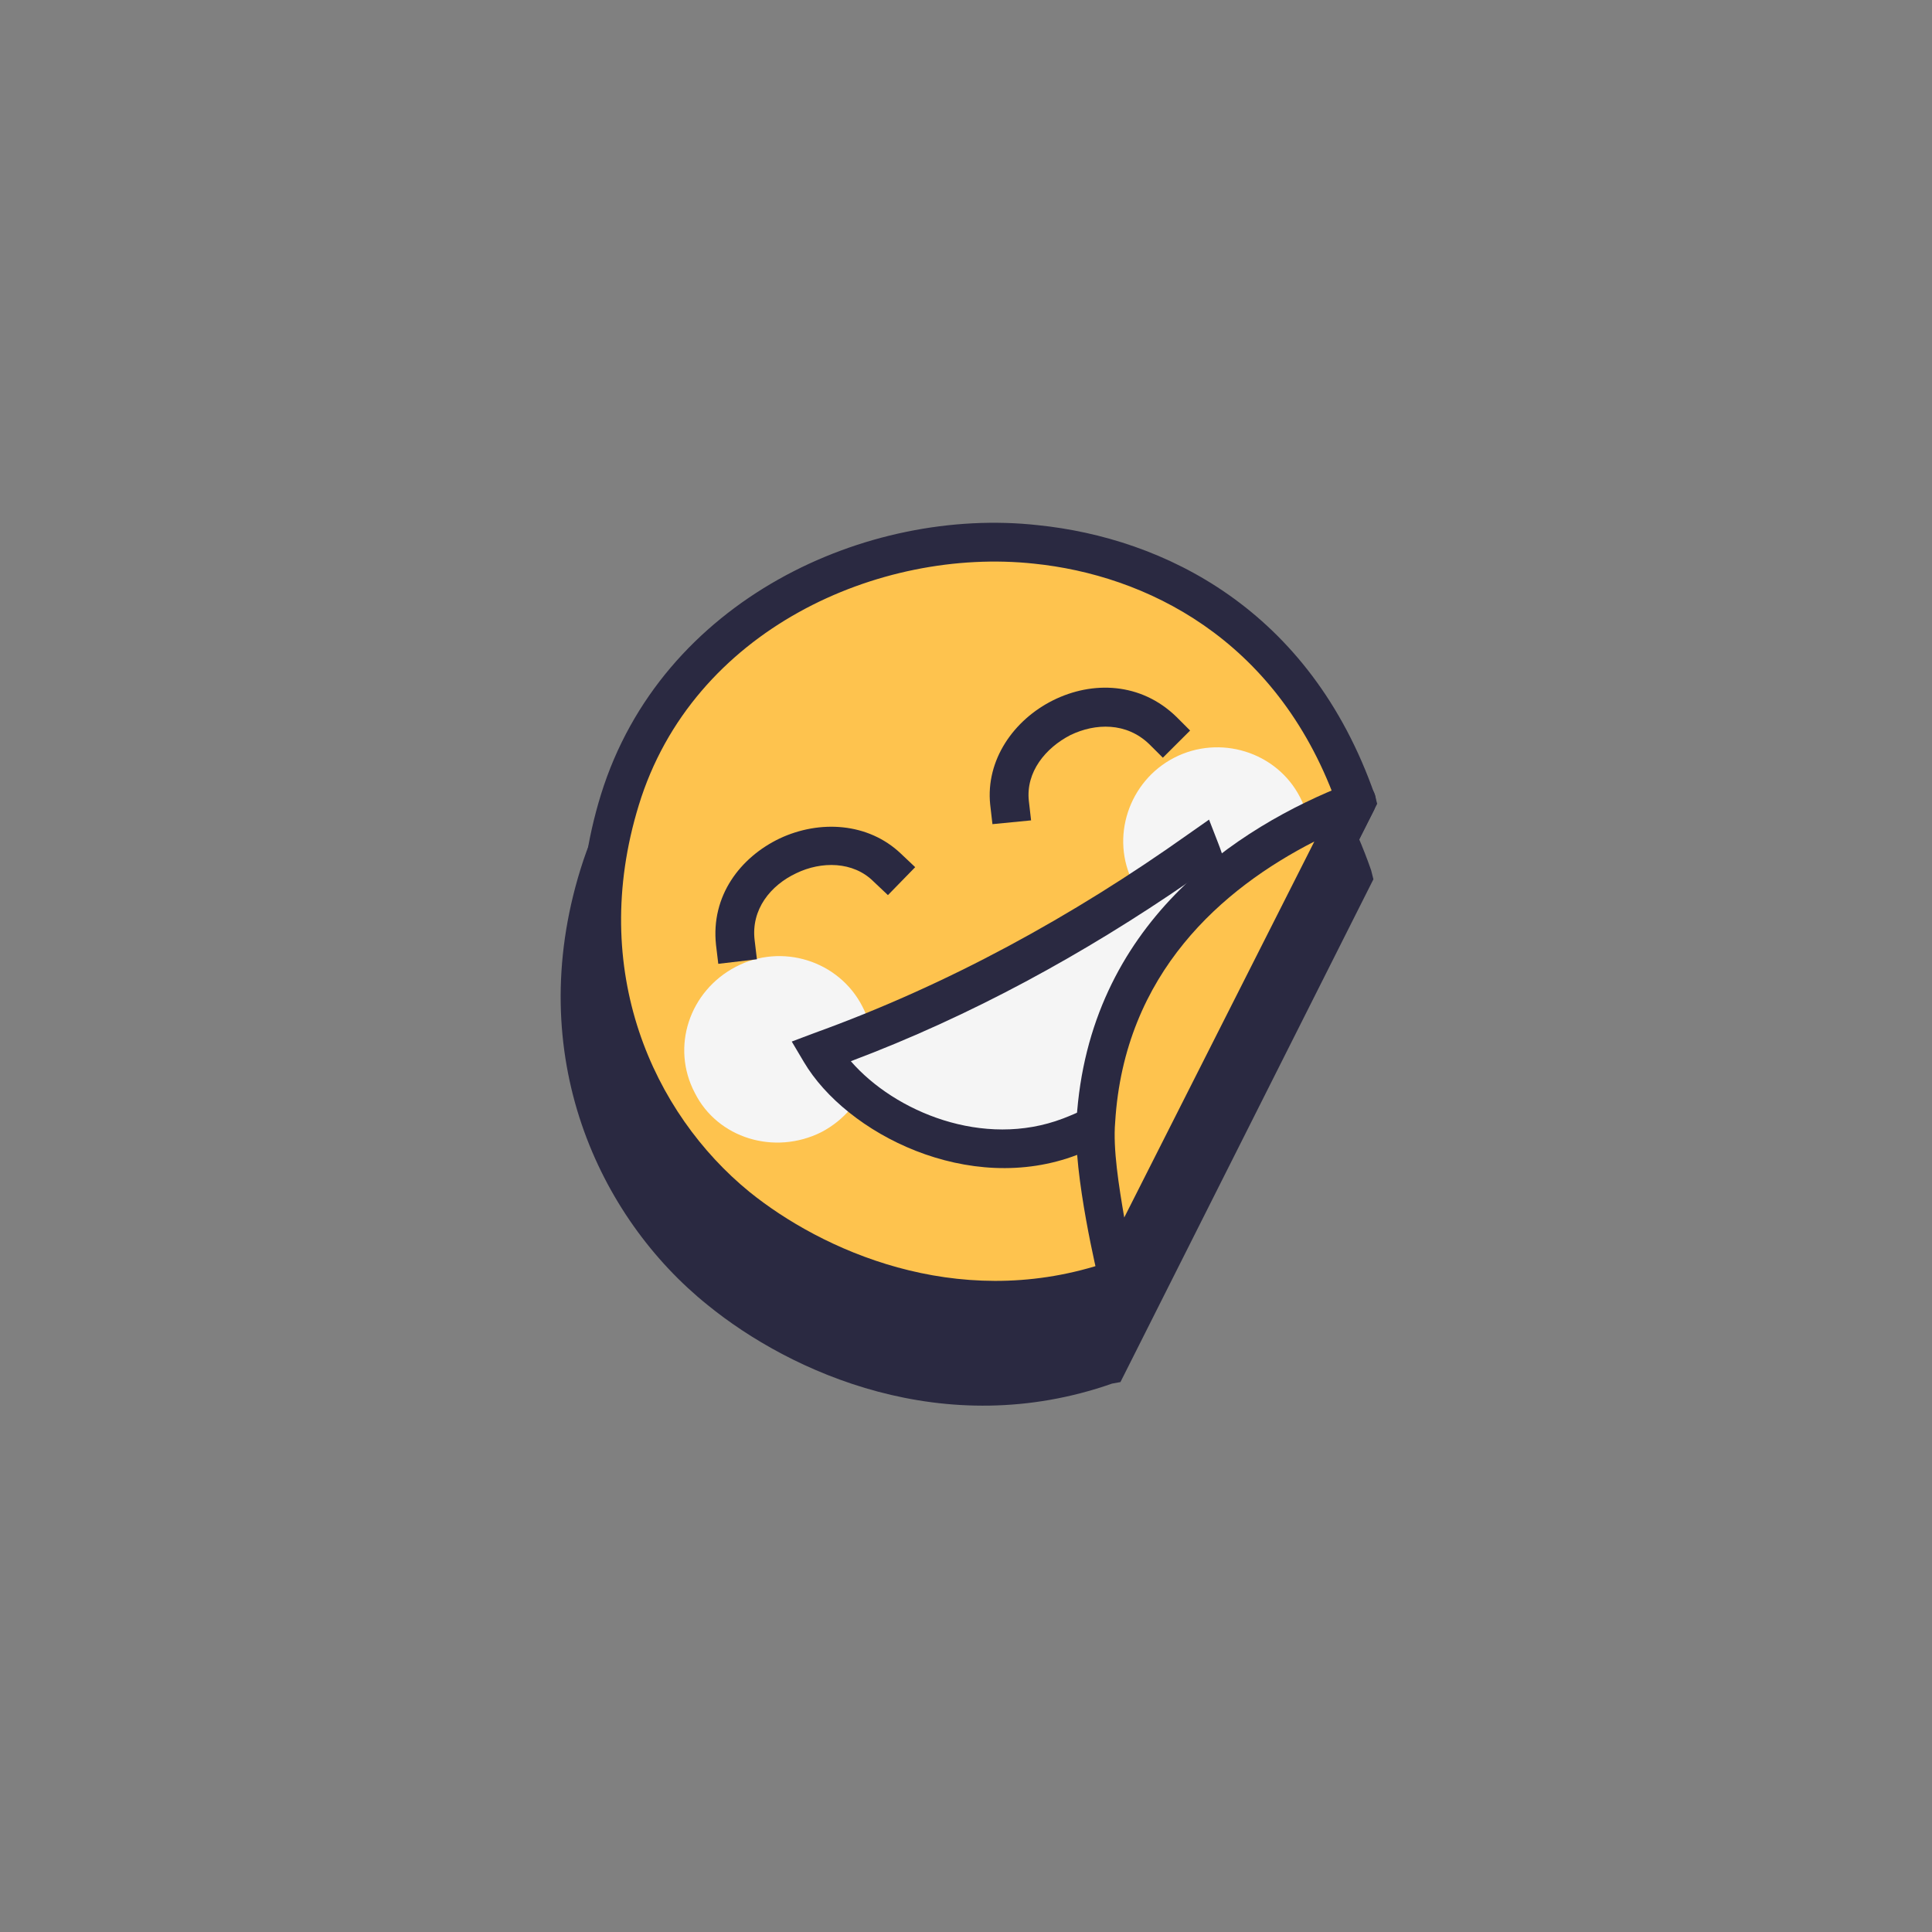 <svg xmlns="http://www.w3.org/2000/svg" width="800px" height="800px" viewBox="0 0 64 64" fill="none"><rect x="0" y="0" width="64" height="64" fill="#808080" stroke="none"/><path fill-rule="evenodd" clip-rule="evenodd" d="M44.793 29.051C42.686 23.049 37.969 20.773 33.955 20.348C28.486 19.773 21.812 22.699 19.906 28.976C18.049 34.854 20.433 39.956 23.895 42.732C26.504 44.832 31.346 47.033 36.665 45.208L44.793 29.051Z" fill="#2A2941"></path><path fill-rule="evenodd" clip-rule="evenodd" d="M37.116 45.783L45.496 29.127L45.42 28.826C43.213 22.499 38.245 20.123 34.005 19.698C28.235 19.073 21.26 22.199 19.228 28.801C17.322 34.954 19.83 40.331 23.443 43.232C26.178 45.458 31.271 47.784 36.84 45.833L37.116 45.783ZM44.091 29.002L36.188 44.682C31.245 46.283 26.73 44.207 24.271 42.231C21.009 39.581 18.802 34.754 20.508 29.177C22.314 23.224 28.661 20.448 33.88 21.023C37.618 21.374 42.059 23.499 44.091 29.002Z" fill="#2A2941"></path><path fill-rule="evenodd" clip-rule="evenodd" d="M44.969 26.576C42.911 20.698 38.295 18.448 34.356 18.047C28.988 17.472 22.465 20.348 20.583 26.501C18.777 32.253 21.085 37.255 24.497 39.981C27.056 42.032 31.797 44.207 37.016 42.407L44.969 26.576Z" fill="#FEC34E"></path><path fill-rule="evenodd" clip-rule="evenodd" d="M37.417 42.932L45.621 26.625L45.546 26.35C43.388 20.148 38.521 17.822 34.382 17.397C28.737 16.772 21.913 19.848 19.906 26.325C18.049 32.353 20.483 37.605 24.045 40.456C26.73 42.632 31.722 44.932 37.166 43.007L37.417 42.932ZM44.241 26.526L36.489 41.881C31.647 43.432 27.206 41.406 24.823 39.48C21.637 36.879 19.479 32.153 21.16 26.675C22.941 20.848 29.138 18.122 34.256 18.672C37.919 19.048 42.259 21.123 44.241 26.526Z" fill="#2A2941"></path><path d="M27.206 37.505C28.737 36.704 29.364 34.854 28.561 33.328C27.783 31.827 25.902 31.227 24.371 32.028C22.841 32.828 22.214 34.678 23.017 36.204C23.769 37.705 25.651 38.28 27.206 37.505Z" fill="#F5F5F5"></path><path d="M41.707 30.552C43.238 29.777 43.84 27.901 43.062 26.401C42.284 24.9 40.403 24.325 38.897 25.1C37.392 25.875 36.765 27.751 37.543 29.252C38.295 30.777 40.177 31.352 41.707 30.552Z" fill="#F5F5F5"></path><path fill-rule="evenodd" clip-rule="evenodd" d="M40.127 28.151C36.238 30.927 32.048 33.203 27.558 34.829C28.837 37.005 32.55 38.88 35.812 37.655C40.503 35.854 41.381 31.327 40.127 28.151Z" fill="#F5F5F5"></path><path fill-rule="evenodd" clip-rule="evenodd" d="M40.352 27.926L40.051 27.151L39.374 27.626C35.536 30.352 31.396 32.628 26.955 34.228L26.228 34.503L26.629 35.179C28.034 37.555 32.099 39.63 35.686 38.255C40.754 36.329 41.707 31.402 40.352 27.926ZM39.399 29.201C40.127 32.028 39.098 35.579 35.209 37.054C32.575 38.055 29.64 36.829 28.185 35.154C32.174 33.653 35.912 31.602 39.399 29.201Z" fill="#2A2941"></path><path fill-rule="evenodd" clip-rule="evenodd" d="M37.016 42.231C37.016 42.231 36.188 38.855 36.313 37.155C36.69 30.952 41.381 27.951 44.944 26.55L37.016 42.231Z" fill="#FEC34E"></path><path fill-rule="evenodd" clip-rule="evenodd" d="M36.389 42.381C36.439 42.657 36.665 42.832 36.941 42.857C37.217 42.882 37.467 42.757 37.593 42.507L45.521 26.826C45.621 26.575 45.596 26.3 45.42 26.1C45.22 25.925 44.944 25.825 44.693 25.95C40.955 27.401 36.062 30.602 35.661 37.104C35.536 38.88 36.389 42.381 36.389 42.381ZM37.242 40.331C37.066 39.305 36.865 38.055 36.941 37.179C37.242 32.227 40.503 29.427 43.539 27.876L37.242 40.331Z" fill="#2A2941"></path><path fill-rule="evenodd" clip-rule="evenodd" d="M24.999 31.152C24.873 30.127 25.525 29.327 26.378 28.926C27.206 28.526 28.26 28.526 28.937 29.201L29.414 29.652L30.317 28.726L29.841 28.276C28.762 27.251 27.156 27.151 25.826 27.776C24.522 28.401 23.543 29.677 23.719 31.302L23.794 31.928L25.074 31.777L24.999 31.152Z" fill="#2A2941"></path><path fill-rule="evenodd" clip-rule="evenodd" d="M38.973 23.749C37.794 22.599 36.188 22.549 34.883 23.199C33.579 23.849 32.65 25.175 32.801 26.651L32.876 27.301L34.156 27.176L34.081 26.525C33.98 25.575 34.632 24.775 35.46 24.35C36.288 23.95 37.317 23.924 38.069 24.65L38.521 25.1L39.424 24.2L38.973 23.749Z" fill="#2A2941"></path></svg>